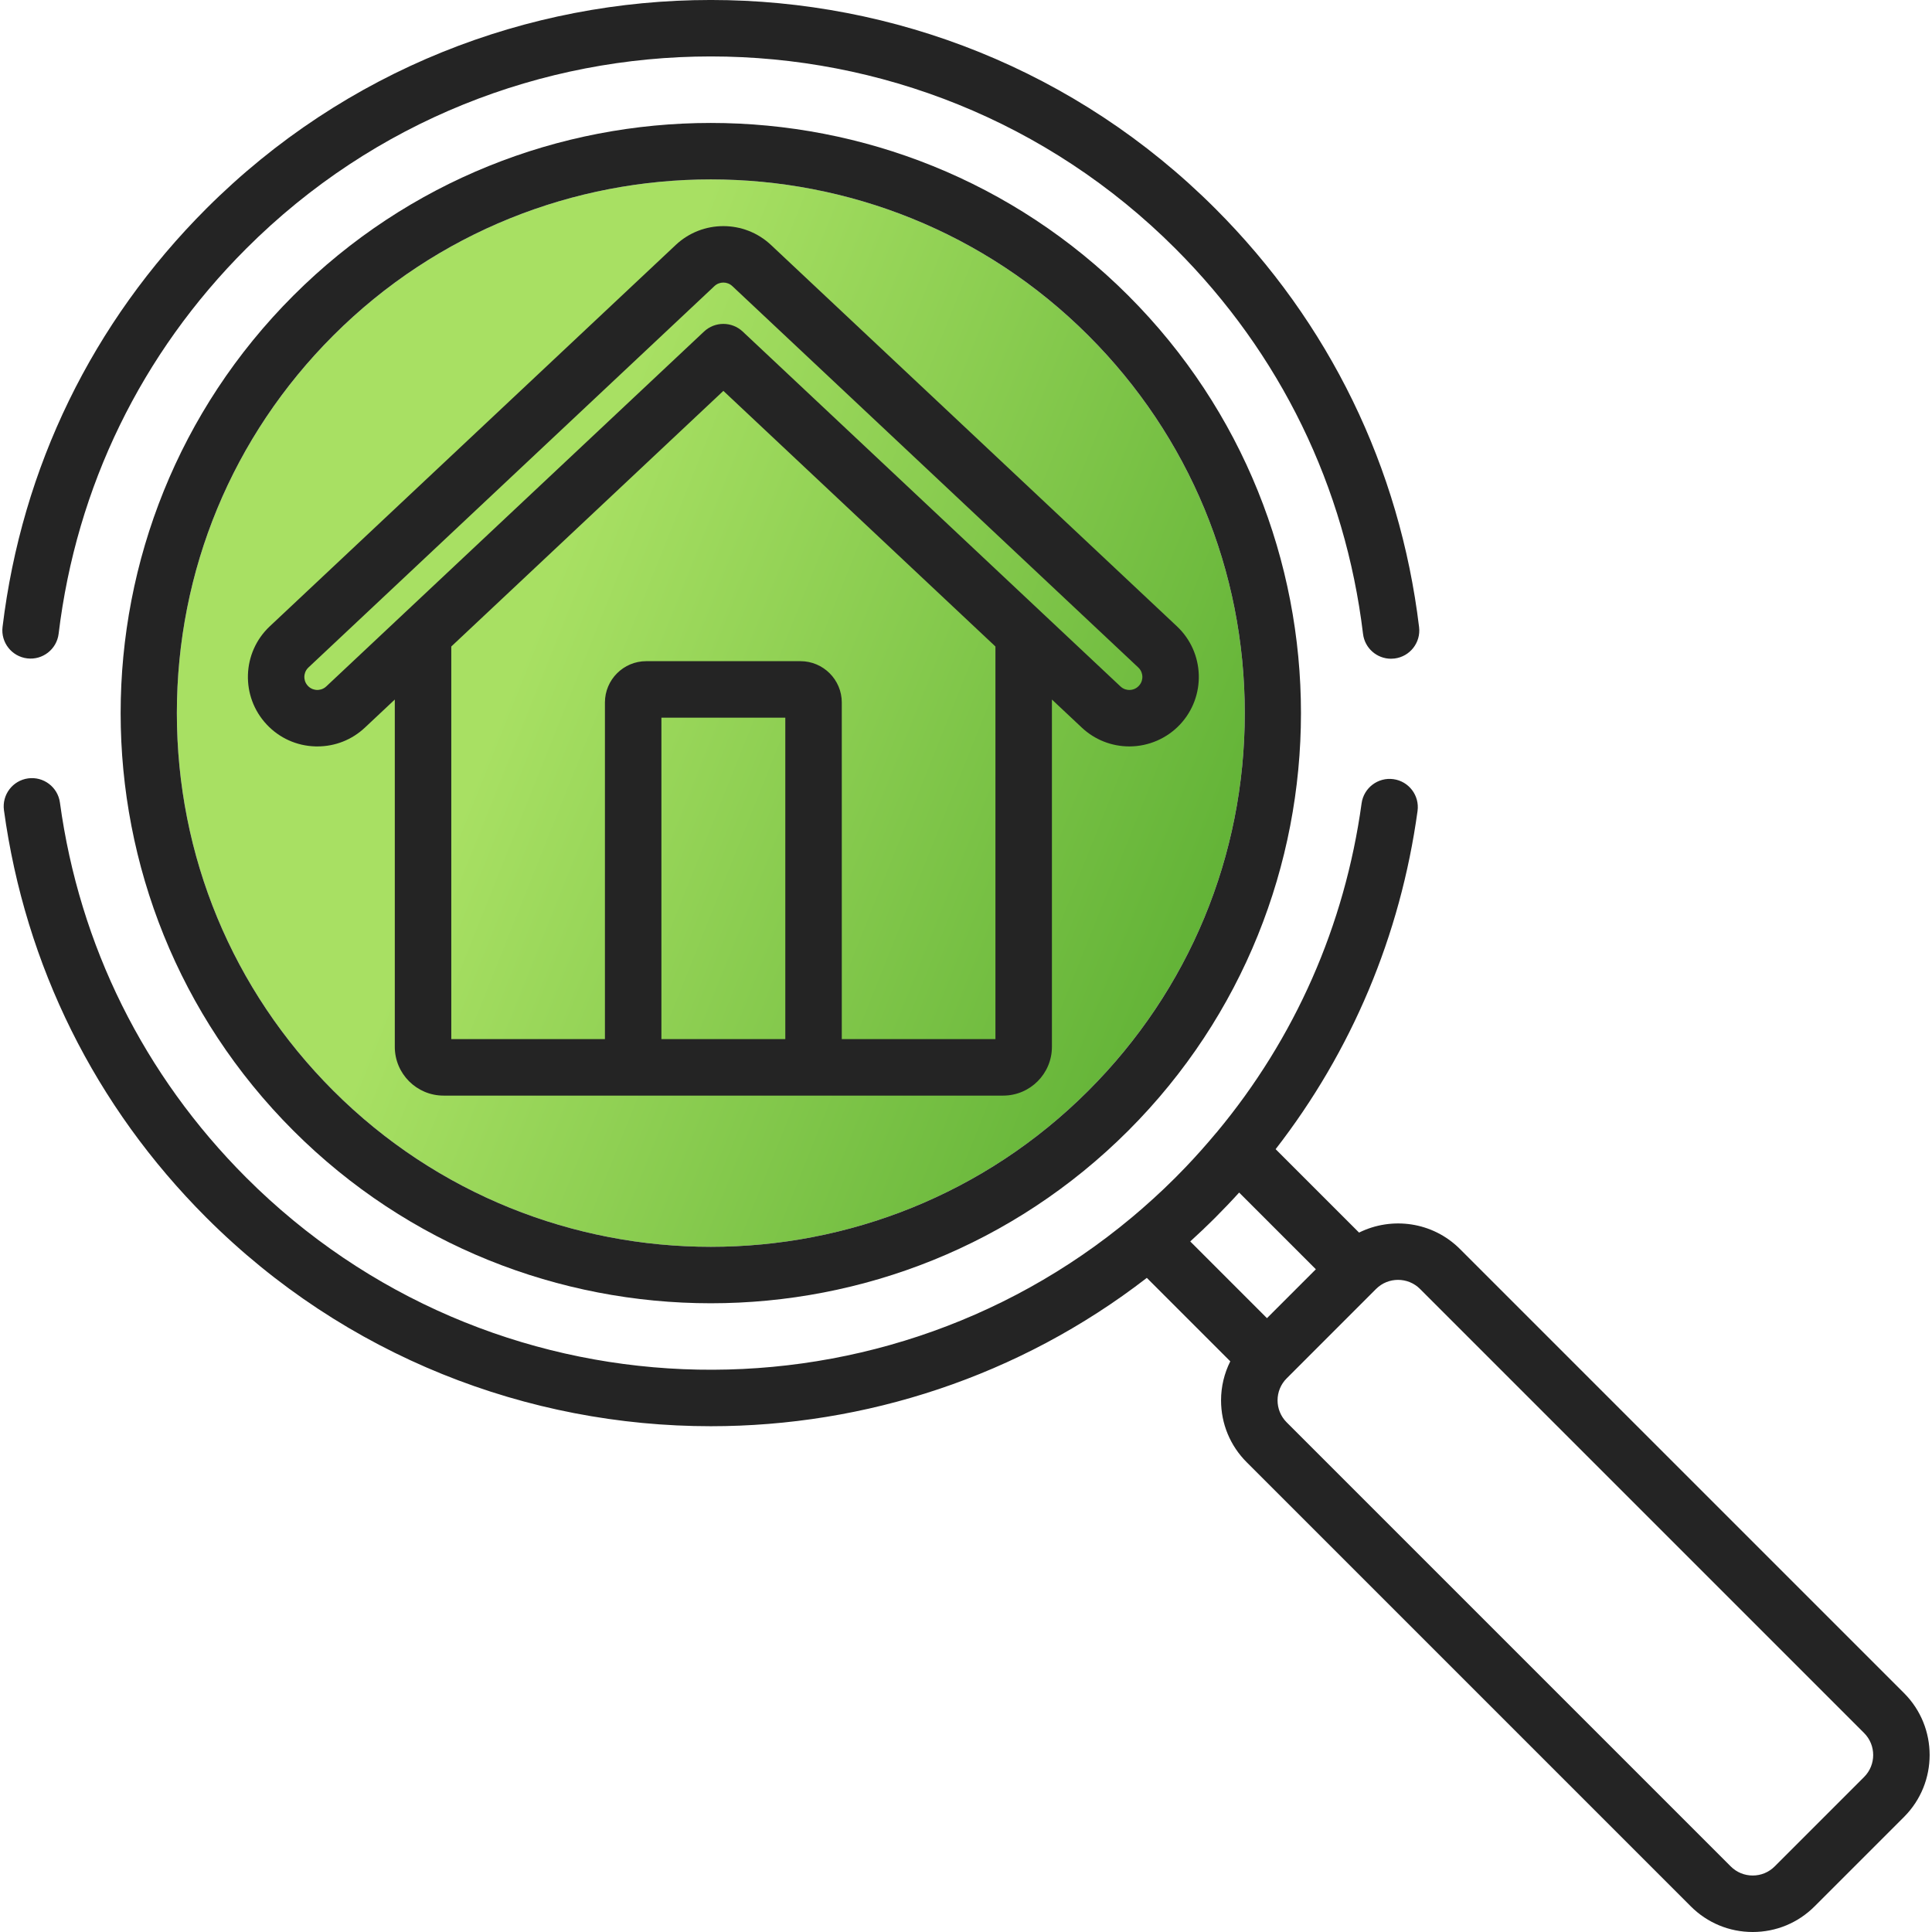 <?xml version="1.0" encoding="UTF-8"?> <svg xmlns="http://www.w3.org/2000/svg" width="72" height="72" viewBox="0 0 72 72" fill="none"> <path d="M40.56 40.646C32.802 48.405 20.178 48.405 12.419 40.646C8.661 36.888 6.591 31.891 6.591 26.576C6.591 21.26 8.661 16.263 12.419 12.505C16.299 8.625 21.393 6.686 26.49 6.686C31.585 6.686 36.682 8.626 40.561 12.505C44.319 16.263 46.389 21.26 46.389 26.576C46.389 31.891 44.319 36.888 40.56 40.646Z" fill="url(#paint0_linear)"></path> <g clip-path="url(#clip0)"> <path d="M52.885 23.37C52.166 17.417 49.54 12.024 45.291 7.774C34.924 -2.592 18.056 -2.592 7.689 7.774C3.441 12.023 0.815 17.414 0.095 23.365C0.025 23.942 0.437 24.466 1.014 24.536C1.59 24.606 2.115 24.195 2.185 23.618C2.847 18.139 5.265 13.175 9.178 9.263C18.724 -0.283 34.256 -0.283 43.802 9.263C47.716 13.176 50.134 18.142 50.796 23.622C50.86 24.157 51.314 24.549 51.839 24.549C51.881 24.549 51.924 24.546 51.967 24.541C52.544 24.471 52.955 23.947 52.885 23.37Z" fill="#242424"></path> <path d="M42.049 11.017C33.469 2.437 19.51 2.437 10.931 11.017C2.351 19.596 2.351 33.555 10.931 42.135C15.22 46.424 20.855 48.569 26.49 48.569C32.125 48.569 37.759 46.424 42.049 42.135C50.628 33.555 50.628 19.596 42.049 11.017ZM40.56 40.646C32.802 48.405 20.178 48.405 12.419 40.646C8.661 36.888 6.591 31.891 6.591 26.576C6.591 21.26 8.661 16.263 12.419 12.505C16.299 8.625 21.393 6.686 26.49 6.686C31.585 6.686 36.682 8.626 40.561 12.505C44.319 16.263 46.389 21.26 46.389 26.576C46.389 31.891 44.319 36.888 40.56 40.646Z" fill="#242424"></path> <path d="M70.958 63.097L54.408 46.547C53.392 45.531 51.869 45.329 50.648 45.935L47.539 42.826C50.375 39.17 52.188 34.871 52.828 30.223C52.907 29.647 52.505 29.116 51.929 29.037C51.355 28.958 50.823 29.36 50.743 29.936C50.114 34.499 48.258 38.697 45.34 42.202C45.333 42.21 45.325 42.218 45.317 42.227C44.952 42.664 44.575 43.088 44.19 43.491C44.19 43.491 44.19 43.492 44.189 43.492C44.061 43.626 43.932 43.758 43.802 43.888C43.665 44.025 43.526 44.16 43.387 44.293C43.296 44.38 43.203 44.466 43.11 44.551C43.065 44.593 43.02 44.635 42.975 44.676C42.858 44.782 42.74 44.888 42.62 44.992C42.599 45.011 42.577 45.031 42.556 45.049C42.432 45.157 42.307 45.263 42.182 45.368C32.572 53.404 18.201 52.911 9.178 43.888C5.363 40.073 2.961 35.239 2.233 29.908C2.154 29.333 1.623 28.93 1.048 29.008C0.472 29.087 0.069 29.617 0.147 30.193C0.939 35.983 3.546 41.233 7.689 45.376C12.873 50.56 19.681 53.151 26.49 53.151C32.231 53.151 37.972 51.308 42.739 47.623L45.849 50.733C45.626 51.18 45.505 51.673 45.505 52.187C45.505 53.059 45.845 53.878 46.461 54.494L63.011 71.044C63.627 71.66 64.447 72 65.318 72C66.19 72 67.009 71.66 67.625 71.044L70.958 67.712C70.958 67.712 70.958 67.711 70.958 67.711C72.23 66.439 72.23 64.369 70.958 63.097ZM44.357 46.265C44.516 46.12 44.675 45.973 44.831 45.824C44.853 45.803 44.874 45.782 44.895 45.761C45.028 45.634 45.16 45.507 45.29 45.376C45.44 45.226 45.588 45.074 45.734 44.921C45.738 44.917 45.742 44.912 45.746 44.908C45.893 44.755 46.037 44.599 46.179 44.443L49.038 47.302L47.216 49.124L44.357 46.265ZM69.47 66.223L66.137 69.556C65.918 69.775 65.628 69.895 65.319 69.895C65.009 69.895 64.718 69.775 64.5 69.556L47.95 53.006C47.498 52.554 47.498 51.82 47.95 51.368L47.961 51.357L51.282 48.035C51.508 47.809 51.804 47.697 52.101 47.697C52.398 47.697 52.694 47.809 52.92 48.035L69.47 64.585C69.921 65.037 69.921 65.772 69.47 66.223Z" fill="#242424"></path> <path d="M43.861 23.341L28.73 9.127C27.736 8.194 26.179 8.193 25.185 9.127L10.054 23.341C9.013 24.319 8.962 25.96 9.94 27.001C10.413 27.505 11.055 27.795 11.746 27.816C11.774 27.817 11.802 27.817 11.829 27.817C12.49 27.817 13.116 27.57 13.6 27.115L14.713 26.07V39.013C14.713 40.015 15.528 40.83 16.53 40.83H37.385C38.387 40.83 39.202 40.015 39.202 39.013V26.07L40.315 27.115C40.797 27.568 41.427 27.817 42.088 27.817C42.8 27.817 43.488 27.52 43.975 27.001C44.953 25.96 44.902 24.319 43.861 23.341ZM29.266 38.725H24.649V26.745H29.266V38.725ZM37.097 38.725H31.371V26.18C31.371 25.331 30.68 24.64 29.831 24.64H24.084C23.235 24.64 22.544 25.331 22.544 26.18V38.725H16.818V24.093L26.958 14.567L37.097 24.093V38.725ZM42.441 25.56C42.316 25.693 42.166 25.713 42.088 25.713C42 25.713 41.872 25.69 41.756 25.581L27.678 12.356C27.273 11.976 26.642 11.976 26.237 12.356L12.159 25.581C12.031 25.701 11.886 25.714 11.812 25.713C11.737 25.71 11.593 25.687 11.474 25.56C11.354 25.433 11.34 25.288 11.342 25.213C11.345 25.138 11.368 24.994 11.495 24.875L26.626 10.661C26.719 10.574 26.838 10.53 26.958 10.53C27.077 10.53 27.196 10.574 27.29 10.661L42.42 24.875C42.547 24.995 42.57 25.138 42.573 25.213C42.575 25.288 42.561 25.433 42.441 25.56Z" fill="#242424"></path> </g> <defs> <linearGradient id="paint0_linear" x1="46.584" y1="43.801" x2="16.57" y2="31.803" gradientUnits="userSpaceOnUse"> <stop stop-color="#56AB2F"></stop> <stop offset="1" stop-color="#A8E063"></stop> </linearGradient> <clipPath id="clip0"> <rect width="72" height="72" fill="white"></rect> </clipPath> </defs> </svg> 